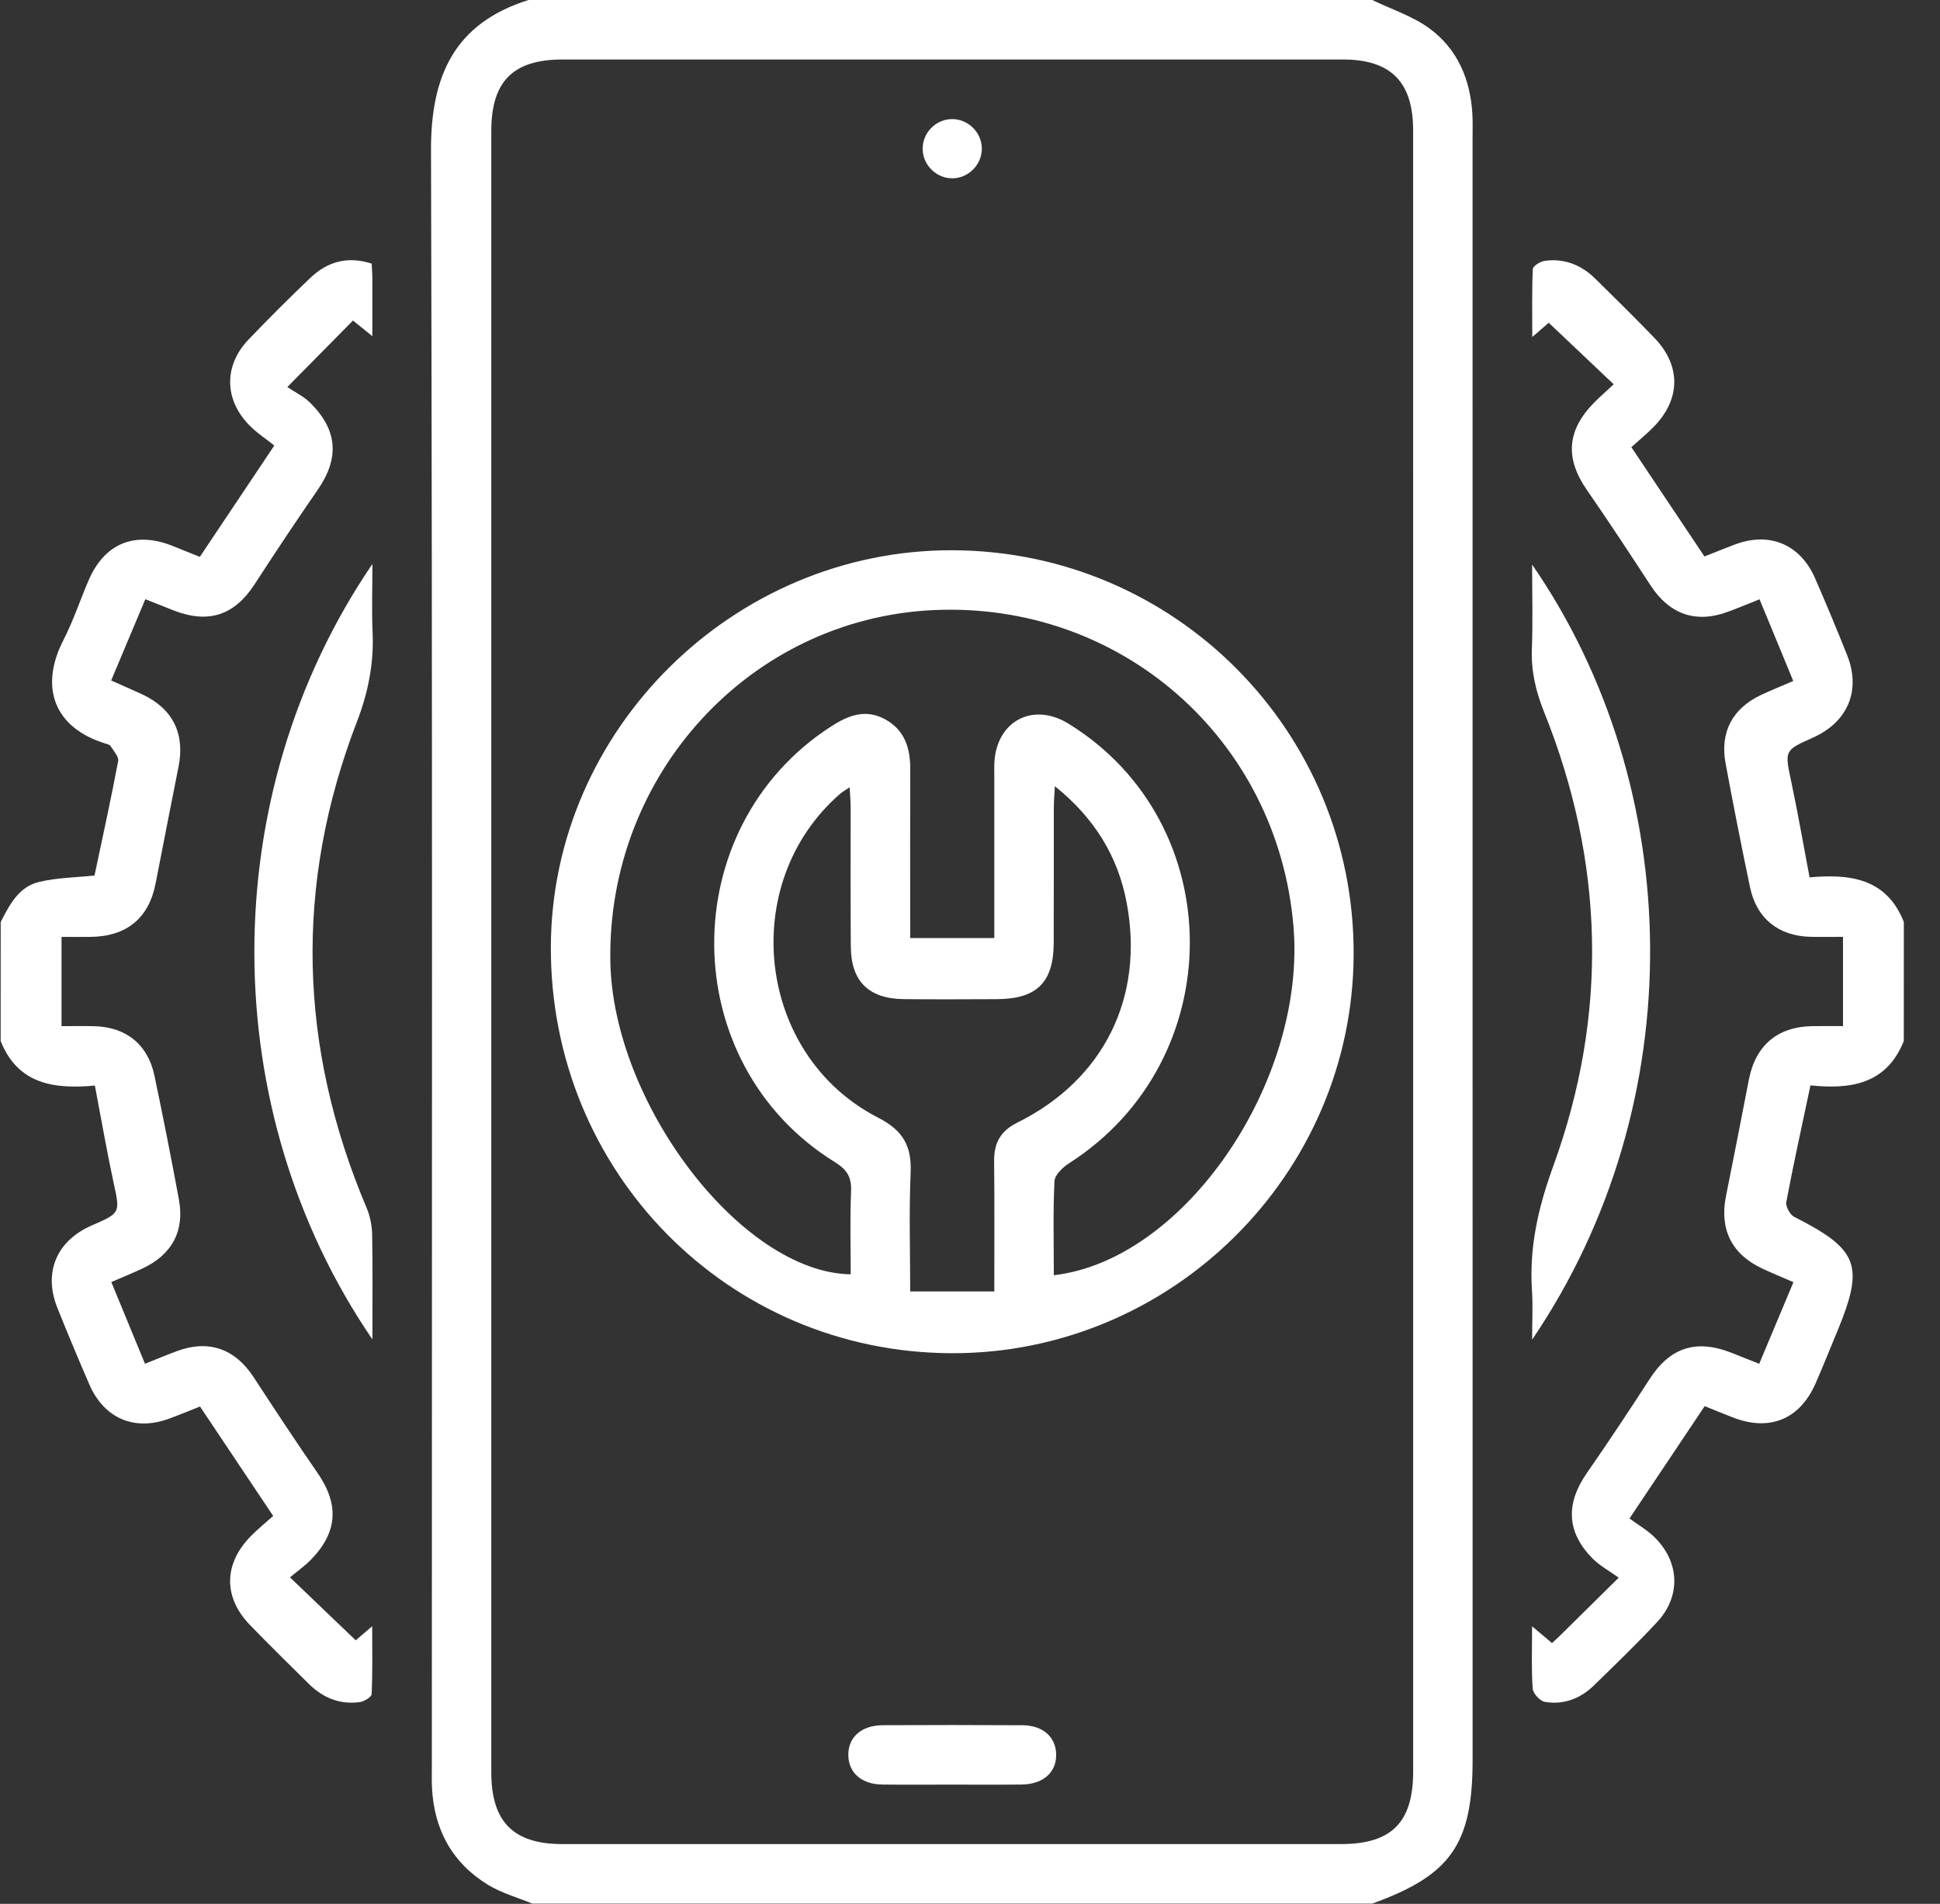 <svg width="53" height="52" viewBox="0 0 53 52" fill="none" xmlns="http://www.w3.org/2000/svg">
<rect x="0" y="0" width="53" height="52" fill="#333333" stroke="none"/>
<path fill-rule="evenodd" clip-rule="evenodd" d="M14.54 51.992C14.136 51.825 13.704 51.706 13.336 51.482C12.355 50.884 11.861 49.977 11.802 48.833C11.791 48.631 11.798 48.427 11.798 48.224C11.798 33.518 11.817 18.812 11.775 4.107C11.769 2.062 12.418 0.636 14.438 0C22.122 0 29.805 0 37.489 0C38.016 0.255 38.595 0.44 39.058 0.781C39.816 1.34 40.169 2.165 40.224 3.107C40.237 3.326 40.23 3.547 40.23 3.767C40.231 18.536 40.231 33.304 40.231 48.073C40.231 50.368 39.634 51.221 37.489 51.992C29.84 51.992 22.19 51.992 14.54 51.992ZM38.607 26.048C38.607 18.551 38.607 11.054 38.606 3.557C38.606 2.239 37.996 1.625 36.69 1.625C29.582 1.624 22.474 1.624 15.366 1.625C14.017 1.625 13.422 2.222 13.422 3.577C13.422 18.521 13.422 33.464 13.422 48.407C13.422 49.758 14.025 50.367 15.362 50.367C22.453 50.368 29.544 50.367 36.635 50.367C38.017 50.367 38.606 49.775 38.607 48.388C38.607 40.941 38.607 33.494 38.607 26.048Z" fill="white"/>
<path fill-rule="evenodd" clip-rule="evenodd" d="M52.011 28.433C51.532 29.637 50.517 29.753 49.461 29.645C49.227 30.751 48.997 31.788 48.801 32.831C48.778 32.951 48.901 33.176 49.016 33.235C50.775 34.128 50.942 34.558 50.191 36.37C49.997 36.838 49.808 37.308 49.606 37.773C49.173 38.77 48.341 39.109 47.327 38.709C47.076 38.611 46.828 38.51 46.571 38.406C45.917 39.381 45.272 40.346 44.517 41.474C44.733 41.636 45.023 41.798 45.242 42.027C45.897 42.708 45.909 43.621 45.269 44.306C44.715 44.9 44.129 45.465 43.548 46.032C43.176 46.393 42.718 46.571 42.205 46.483C42.072 46.461 41.881 46.253 41.872 46.119C41.834 45.584 41.856 45.044 41.856 44.419C42.075 44.604 42.234 44.737 42.4 44.877C42.489 44.795 42.563 44.728 42.635 44.658C43.117 44.183 43.598 43.707 44.223 43.09C43.965 42.905 43.705 42.766 43.507 42.566C42.798 41.847 42.77 41.073 43.35 40.236C43.938 39.389 44.509 38.53 45.068 37.664C45.619 36.81 46.327 36.569 47.289 36.943C47.525 37.035 47.759 37.13 48.061 37.249C48.366 36.522 48.669 35.799 48.996 35.02C48.701 34.892 48.427 34.779 48.157 34.654C47.311 34.263 46.971 33.58 47.153 32.67C47.366 31.61 47.573 30.55 47.778 29.489C47.959 28.557 48.559 28.043 49.503 28.027C49.772 28.022 50.042 28.026 50.35 28.026C50.35 27.221 50.35 26.437 50.35 25.588C50.056 25.588 49.757 25.595 49.458 25.587C48.585 25.565 47.986 25.083 47.809 24.229C47.574 23.104 47.351 21.978 47.142 20.849C46.985 19.998 47.328 19.354 48.105 18.984C48.379 18.854 48.661 18.743 48.991 18.6C48.684 17.857 48.385 17.132 48.07 16.368C47.758 16.492 47.482 16.608 47.202 16.711C46.332 17.033 45.61 16.779 45.1 15.999C44.526 15.122 43.952 14.245 43.354 13.384C42.759 12.527 42.802 11.767 43.534 11.014C43.711 10.834 43.903 10.668 44.086 10.496C43.478 9.92 42.906 9.379 42.311 8.816C42.247 8.871 42.096 9.001 41.861 9.204C41.861 8.538 41.849 7.943 41.876 7.349C41.88 7.267 42.079 7.142 42.199 7.125C42.736 7.05 43.2 7.235 43.583 7.612C44.125 8.146 44.669 8.68 45.197 9.228C45.929 9.986 45.919 10.903 45.179 11.658C44.99 11.851 44.78 12.022 44.568 12.213C45.243 13.223 45.888 14.186 46.565 15.199C46.833 15.094 47.123 14.973 47.418 14.864C48.353 14.521 49.183 14.872 49.586 15.792C49.891 16.489 50.183 17.191 50.464 17.897C50.847 18.859 50.481 19.722 49.526 20.148C48.741 20.498 48.755 20.495 48.939 21.364C49.117 22.205 49.264 23.052 49.437 23.963C50.514 23.867 51.536 23.974 52.012 25.181C52.011 26.267 52.011 27.35 52.011 28.433Z" fill="white"/>
<path fill-rule="evenodd" clip-rule="evenodd" d="M0.019 25.184C0.259 24.713 0.513 24.22 1.064 24.089C1.564 23.97 2.092 23.965 2.582 23.913C2.802 22.867 3.032 21.831 3.228 20.788C3.251 20.667 3.101 20.508 3.019 20.375C2.996 20.339 2.932 20.325 2.884 20.31C1.482 19.88 1.068 18.776 1.733 17.481C2.003 16.957 2.188 16.39 2.422 15.847C2.855 14.843 3.679 14.504 4.698 14.904C4.948 15.003 5.197 15.104 5.459 15.21C6.109 14.238 6.755 13.273 7.494 12.168C7.284 11.999 7.009 11.823 6.791 11.594C6.121 10.895 6.12 9.977 6.788 9.276C7.338 8.701 7.901 8.14 8.477 7.591C8.951 7.138 9.509 6.99 10.154 7.2C10.162 7.354 10.172 7.471 10.173 7.588C10.175 8.094 10.173 8.6 10.173 9.182C9.961 9.011 9.8 8.881 9.643 8.755C9.086 9.319 8.542 9.871 7.85 10.571C8.046 10.705 8.3 10.825 8.486 11.012C9.231 11.757 9.272 12.521 8.68 13.378C8.094 14.226 7.522 15.084 6.962 15.949C6.409 16.804 5.701 17.046 4.742 16.672C4.506 16.58 4.271 16.485 3.97 16.366C3.665 17.092 3.361 17.815 3.037 18.586C3.331 18.717 3.603 18.835 3.873 18.959C4.717 19.349 5.059 20.032 4.877 20.944C4.666 22.003 4.458 23.064 4.252 24.125C4.068 25.075 3.463 25.577 2.477 25.589C2.225 25.592 1.972 25.59 1.681 25.59C1.681 26.394 1.681 27.178 1.681 28.027C1.974 28.027 2.273 28.021 2.571 28.028C3.446 28.049 4.043 28.529 4.221 29.386C4.456 30.509 4.68 31.635 4.888 32.764C5.047 33.632 4.692 34.276 3.88 34.652C3.621 34.772 3.356 34.88 3.041 35.017C3.346 35.758 3.645 36.483 3.961 37.248C4.272 37.124 4.547 37.009 4.827 36.905C5.696 36.581 6.419 36.834 6.929 37.615C7.502 38.491 8.078 39.367 8.674 40.229C9.269 41.088 9.228 41.849 8.495 42.599C8.318 42.779 8.108 42.926 7.922 43.082C8.558 43.691 9.125 44.235 9.718 44.802C9.785 44.745 9.936 44.615 10.168 44.417C10.168 45.082 10.181 45.677 10.153 46.271C10.149 46.352 9.947 46.474 9.825 46.49C9.288 46.562 8.826 46.374 8.444 45.998C7.901 45.464 7.358 44.929 6.829 44.383C6.096 43.626 6.108 42.712 6.854 41.955C7.044 41.762 7.255 41.591 7.463 41.404C6.786 40.391 6.141 39.428 5.464 38.416C5.195 38.522 4.905 38.644 4.609 38.751C3.673 39.093 2.845 38.741 2.444 37.82C2.141 37.123 1.848 36.421 1.565 35.715C1.18 34.751 1.548 33.887 2.506 33.471C3.299 33.126 3.282 33.13 3.103 32.3C2.918 31.444 2.769 30.579 2.592 29.65C1.516 29.747 0.495 29.638 0.018 28.432C0.019 27.35 0.019 26.267 0.019 25.184Z" fill="white"/>
<path fill-rule="evenodd" clip-rule="evenodd" d="M41.857 15.42C46.045 21.49 46.264 30.094 41.857 36.59C41.857 36.056 41.88 35.651 41.853 35.25C41.774 34.069 42.024 32.978 42.432 31.857C43.945 27.701 43.83 23.538 42.179 19.434C41.953 18.87 41.828 18.323 41.85 17.72C41.879 16.997 41.857 16.272 41.857 15.42Z" fill="white"/>
<path fill-rule="evenodd" clip-rule="evenodd" d="M10.174 36.583C5.893 30.322 5.855 21.738 10.174 15.404C10.174 16.104 10.153 16.681 10.179 17.256C10.217 18.11 10.064 18.9 9.751 19.713C8.035 24.164 8.157 28.597 10.015 32.989C10.111 33.214 10.162 33.474 10.167 33.719C10.184 34.627 10.174 35.536 10.174 36.583Z" fill="white"/>
<path fill-rule="evenodd" clip-rule="evenodd" d="M26.015 15.029C32.099 15.045 36.998 19.973 36.981 26.06C36.964 32.071 32.011 36.982 25.988 36.96C19.883 36.937 15.026 32.006 15.049 25.855C15.072 19.924 20.044 15.014 26.015 15.029ZM28.79 34.83C32.367 34.42 35.694 29.529 35.337 25.301C34.906 20.184 30.614 16.42 25.491 16.664C20.495 16.903 16.594 21.142 16.674 26.246C16.734 30.133 20.258 34.758 23.241 34.805C23.241 34.048 23.219 33.288 23.251 32.532C23.267 32.143 23.134 31.942 22.801 31.736C18.452 29.04 18.41 22.611 22.708 19.839C23.176 19.538 23.645 19.355 24.177 19.644C24.718 19.938 24.871 20.434 24.868 21.014C24.862 22.367 24.866 23.721 24.866 25.074C24.866 25.254 24.866 25.434 24.866 25.621C25.667 25.621 26.397 25.621 27.164 25.621C27.164 25.392 27.164 25.207 27.164 25.023C27.164 23.754 27.164 22.485 27.164 21.217C27.164 21.082 27.159 20.946 27.167 20.811C27.237 19.684 28.228 19.172 29.19 19.765C33.602 22.482 33.611 28.951 29.214 31.767C29.04 31.879 28.817 32.087 28.808 32.259C28.766 33.101 28.79 33.947 28.79 34.83ZM28.819 21.473C28.806 21.727 28.79 21.888 28.79 22.049C28.787 23.285 28.792 24.521 28.787 25.756C28.782 26.836 28.323 27.286 27.231 27.29C26.384 27.293 25.538 27.298 24.692 27.289C23.733 27.278 23.251 26.805 23.244 25.854C23.233 24.585 23.241 23.314 23.239 22.046C23.239 21.885 23.224 21.723 23.212 21.503C23.085 21.589 23.014 21.628 22.953 21.68C20.137 24.125 20.667 28.824 23.988 30.525C24.674 30.876 24.91 31.303 24.878 32.033C24.832 33.094 24.866 34.158 24.866 35.272C25.654 35.272 26.384 35.272 27.164 35.272C27.164 34.042 27.172 32.876 27.159 31.712C27.154 31.221 27.332 30.891 27.791 30.663C30.149 29.494 31.269 27.248 30.78 24.656C30.541 23.389 29.904 22.346 28.819 21.473Z" fill="white"/>
<path fill-rule="evenodd" clip-rule="evenodd" d="M25.979 48.743C25.353 48.742 24.727 48.749 24.101 48.741C23.538 48.733 23.185 48.421 23.176 47.945C23.166 47.451 23.53 47.123 24.121 47.12C25.39 47.114 26.66 47.113 27.928 47.121C28.491 47.124 28.844 47.439 28.854 47.915C28.864 48.408 28.499 48.734 27.908 48.741C27.265 48.748 26.622 48.743 25.979 48.743Z" fill="white"/>
<path fill-rule="evenodd" clip-rule="evenodd" d="M26.823 4.044C26.833 4.483 26.471 4.861 26.032 4.87C25.592 4.879 25.216 4.519 25.207 4.078C25.197 3.637 25.555 3.263 25.997 3.253C26.437 3.244 26.813 3.604 26.823 4.044Z" fill="white"/>
</svg>
